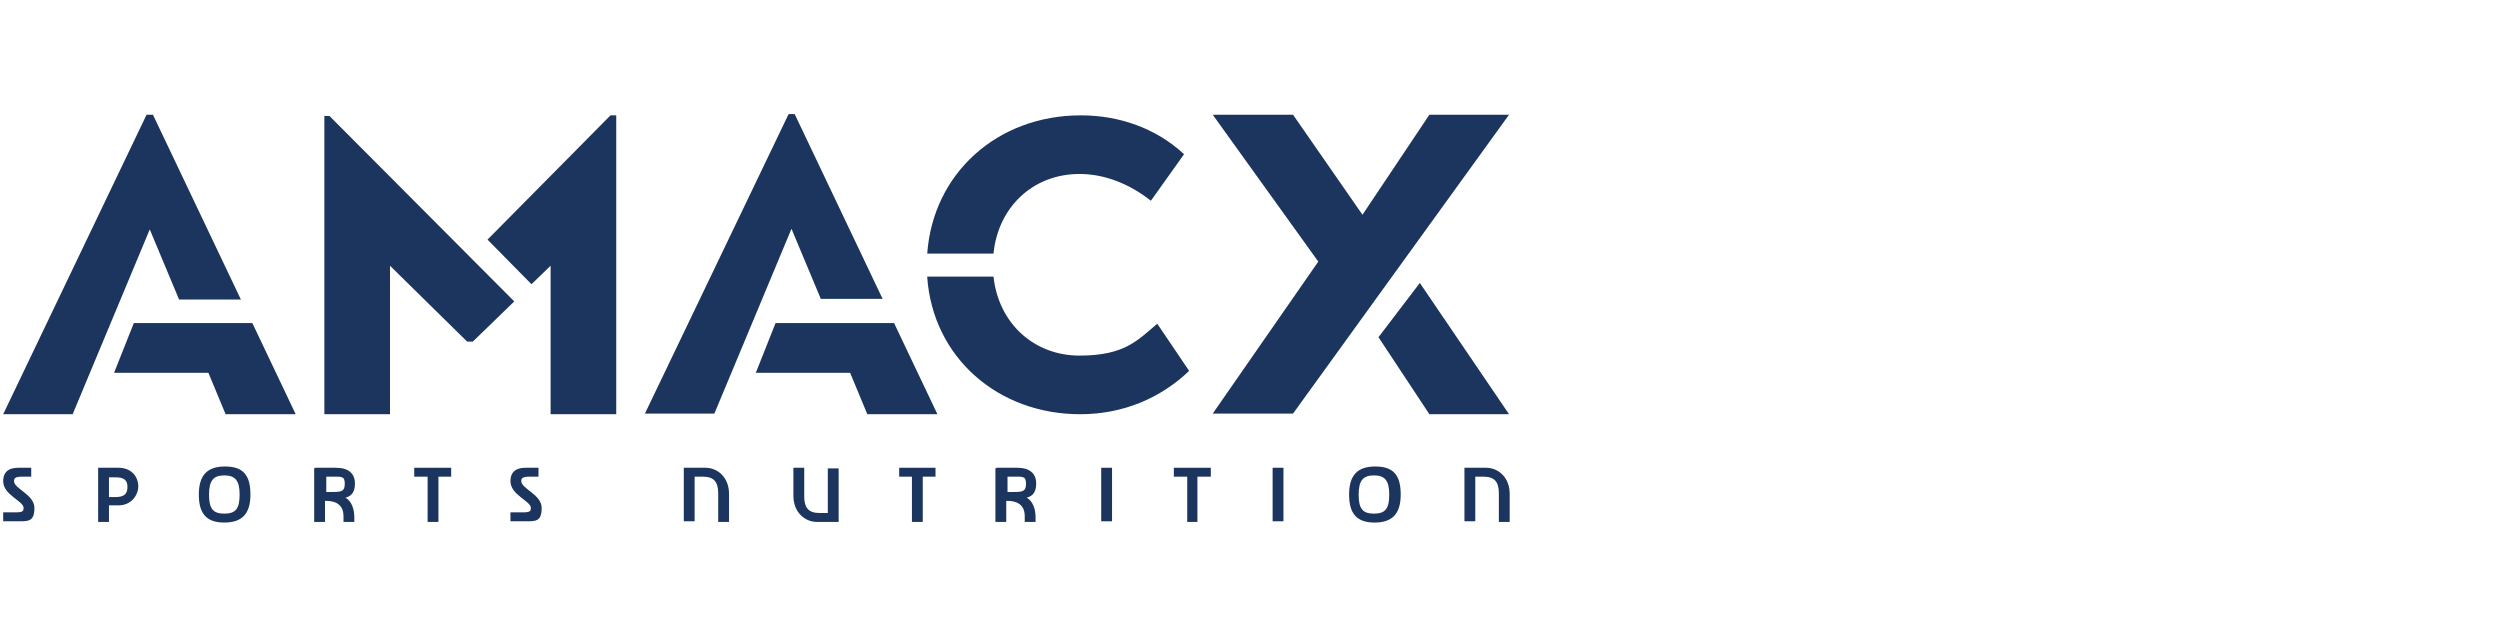 <?xml version="1.0" encoding="UTF-8"?>
<svg id="Layer_1" data-name="Layer 1" xmlns="http://www.w3.org/2000/svg" version="1.1" viewBox="0 0 392.3 100">
  <defs>
    <style>
      .cls-1 {
        fill: #1c355e;
        stroke-width: 0px;
      }
    </style>
  </defs>
  <path class="cls-1" d="M21,50.7l-3.1,7.8h14.8l2.7,6.5h11l-6.8-14.3h-18.6ZM23,18L.5,65h10.9l12.1-29,4.6,11h9.7l-13.8-29h-.9Z"/>
  <path class="cls-1" d="M50.9,18.1v46.9h10.3v-23.3l12.1,11.9h.9l6.5-6.3-29-29.1h-.9ZM95.8,18.1l-19.3,19.5,6.9,7,3-2.9v23.3h10.3V18.1h-.9Z"/>
  <path class="cls-1" d="M121.7,50.7l-3.1,7.8h14.8l2.7,6.5h11l-6.8-14.3h-18.6ZM123.7,18l-22.5,46.9h10.9l12.1-29,4.6,11h9.7l-13.8-29h-.9Z"/>
  <path class="cls-1" d="M169.6,18.1c6,0,11.8,2,16.2,6.1l-5.2,7.3c-3.3-2.6-7.2-4.2-11.2-4.2-7.4,0-12.8,5.3-13.5,12.5h-10.4c.9-12.6,11-21.7,24.1-21.7M145.5,43.4h10.4c.8,7.4,6.4,12.4,13.5,12.4s9.1-2.4,12.2-5l5,7.4c-4.5,4.3-10.4,6.8-17.1,6.8-12.9,0-23.1-8.9-24-21.5"/>
  <path class="cls-1" d="M206.9,41.1l-16.6-23.1h12.6l10.9,15.7,10.5-15.7h12.5l-33.9,46.9h-12.6l16.6-23.9ZM216.4,52.8l6.4-8.4,14,20.6h-12.5l-8-12.1Z"/>
  <path class="cls-1" d="M2.2,75.5c0,1.2,3.2,2.1,3.2,4.2s-.9,2.1-2.4,2.1H.5v-1.4h1.9c1.2,0,1.3-.2,1.3-.7,0-1.1-3.2-2-3.2-4.2s2-2.1,2.7-2.1h1.7v1.4h-1.4c-1.2,0-1.3.3-1.3.7"/>
  <path class="cls-1" d="M18.6,73.4c2.1,0,3.1,1.5,3.1,2.9s-1.1,3-3.1,3h-1.5v2.6h-1.7v-8.5h3.2ZM17.1,78h1c1.4,0,1.9-.5,1.9-1.6s-.6-1.5-1.9-1.5h-1v3.2Z"/>
  <path class="cls-1" d="M39.3,77.6c0,3-1.3,4.4-4.1,4.4s-4-1.4-4-4.4,1.3-4.4,4.1-4.4,4,1.3,4,4.4M37.6,77.6c0-2.2-.7-3-2.4-3s-2.4.8-2.4,3,.6,3,2.4,3,2.4-.8,2.4-3"/>
  <path class="cls-1" d="M49.5,73.4h3.2c2,0,3,.9,3,2.5s-.8,2-1.5,2.2c1,.5,1.4,1.9,1.4,3v.8h-1.7v-.9c0-2-1.5-2.4-2.7-2.4h-.2v3.3h-1.7v-8.4ZM51.2,74.8v2.4h1c1.4,0,1.9-.1,1.9-1.3s-.5-1.1-1.9-1.1h-1Z"/>
  <polygon class="cls-1" points="65 73.4 70.8 73.4 70.8 74.8 68.8 74.8 68.8 81.9 67.1 81.9 67.1 74.8 65 74.8 65 73.4"/>
  <path class="cls-1" d="M81.8,75.5c0,1.2,3.2,2.1,3.2,4.2s-.9,2.1-2.4,2.1h-2.5v-1.4h1.9c1.2,0,1.3-.2,1.3-.7,0-1.1-3.2-2-3.2-4.2s2-2.1,2.7-2.1h1.7v1.4h-1.4c-1.2,0-1.3.3-1.3.7"/>
  <path class="cls-1" d="M114.4,77.4v4.5h-1.7v-4.5c0-1.8-.7-2.6-2.4-2.6s-1,0-1.3,0v7h-1.7v-8.4h.3c.7,0,1.2,0,3.1,0s3.7,1.5,3.7,4.1"/>
  <path class="cls-1" d="M124.5,77.9v-4.5h1.7v4.5c0,1.8.7,2.6,2.4,2.6s1,0,1.3,0v-7h1.7v8.4h-.3c-.7,0-1.2,0-3.1,0s-3.7-1.5-3.7-4.1"/>
  <polygon class="cls-1" points="141.1 73.4 146.8 73.4 146.8 74.8 144.8 74.8 144.8 81.9 143.1 81.9 143.1 74.8 141.1 74.8 141.1 73.4"/>
  <path class="cls-1" d="M156.4,73.4h3.2c2,0,3,.9,3,2.5s-.8,2-1.5,2.2c1,.5,1.4,1.9,1.4,3v.8h-1.7v-.9c0-2-1.5-2.4-2.7-2.4h-.2v3.3h-1.7v-8.4ZM158.1,74.8v2.4h1c1.4,0,1.9-.1,1.9-1.3s-.5-1.1-1.9-1.1h-1Z"/>
  <rect class="cls-1" x="172.8" y="73.4" width="1.7" height="8.4"/>
  <polygon class="cls-1" points="184.2 73.4 190 73.4 190 74.8 187.9 74.8 187.9 81.9 186.3 81.9 186.3 74.8 184.2 74.8 184.2 73.4"/>
  <rect class="cls-1" x="199.7" y="73.4" width="1.7" height="8.4"/>
  <path class="cls-1" d="M219.8,77.6c0,3-1.3,4.4-4.1,4.4s-4-1.4-4-4.4,1.3-4.4,4.1-4.4,4,1.3,4,4.4M218,77.6c0-2.2-.7-3-2.4-3s-2.4.8-2.4,3,.6,3,2.4,3,2.4-.8,2.4-3"/>
  <path class="cls-1" d="M236.9,77.4v4.5h-1.7v-4.5c0-1.8-.7-2.6-2.4-2.6s-1,0-1.3,0v7h-1.7v-8.4h.3c.7,0,1.2,0,3.1,0s3.7,1.5,3.7,4.1"/>
</svg>